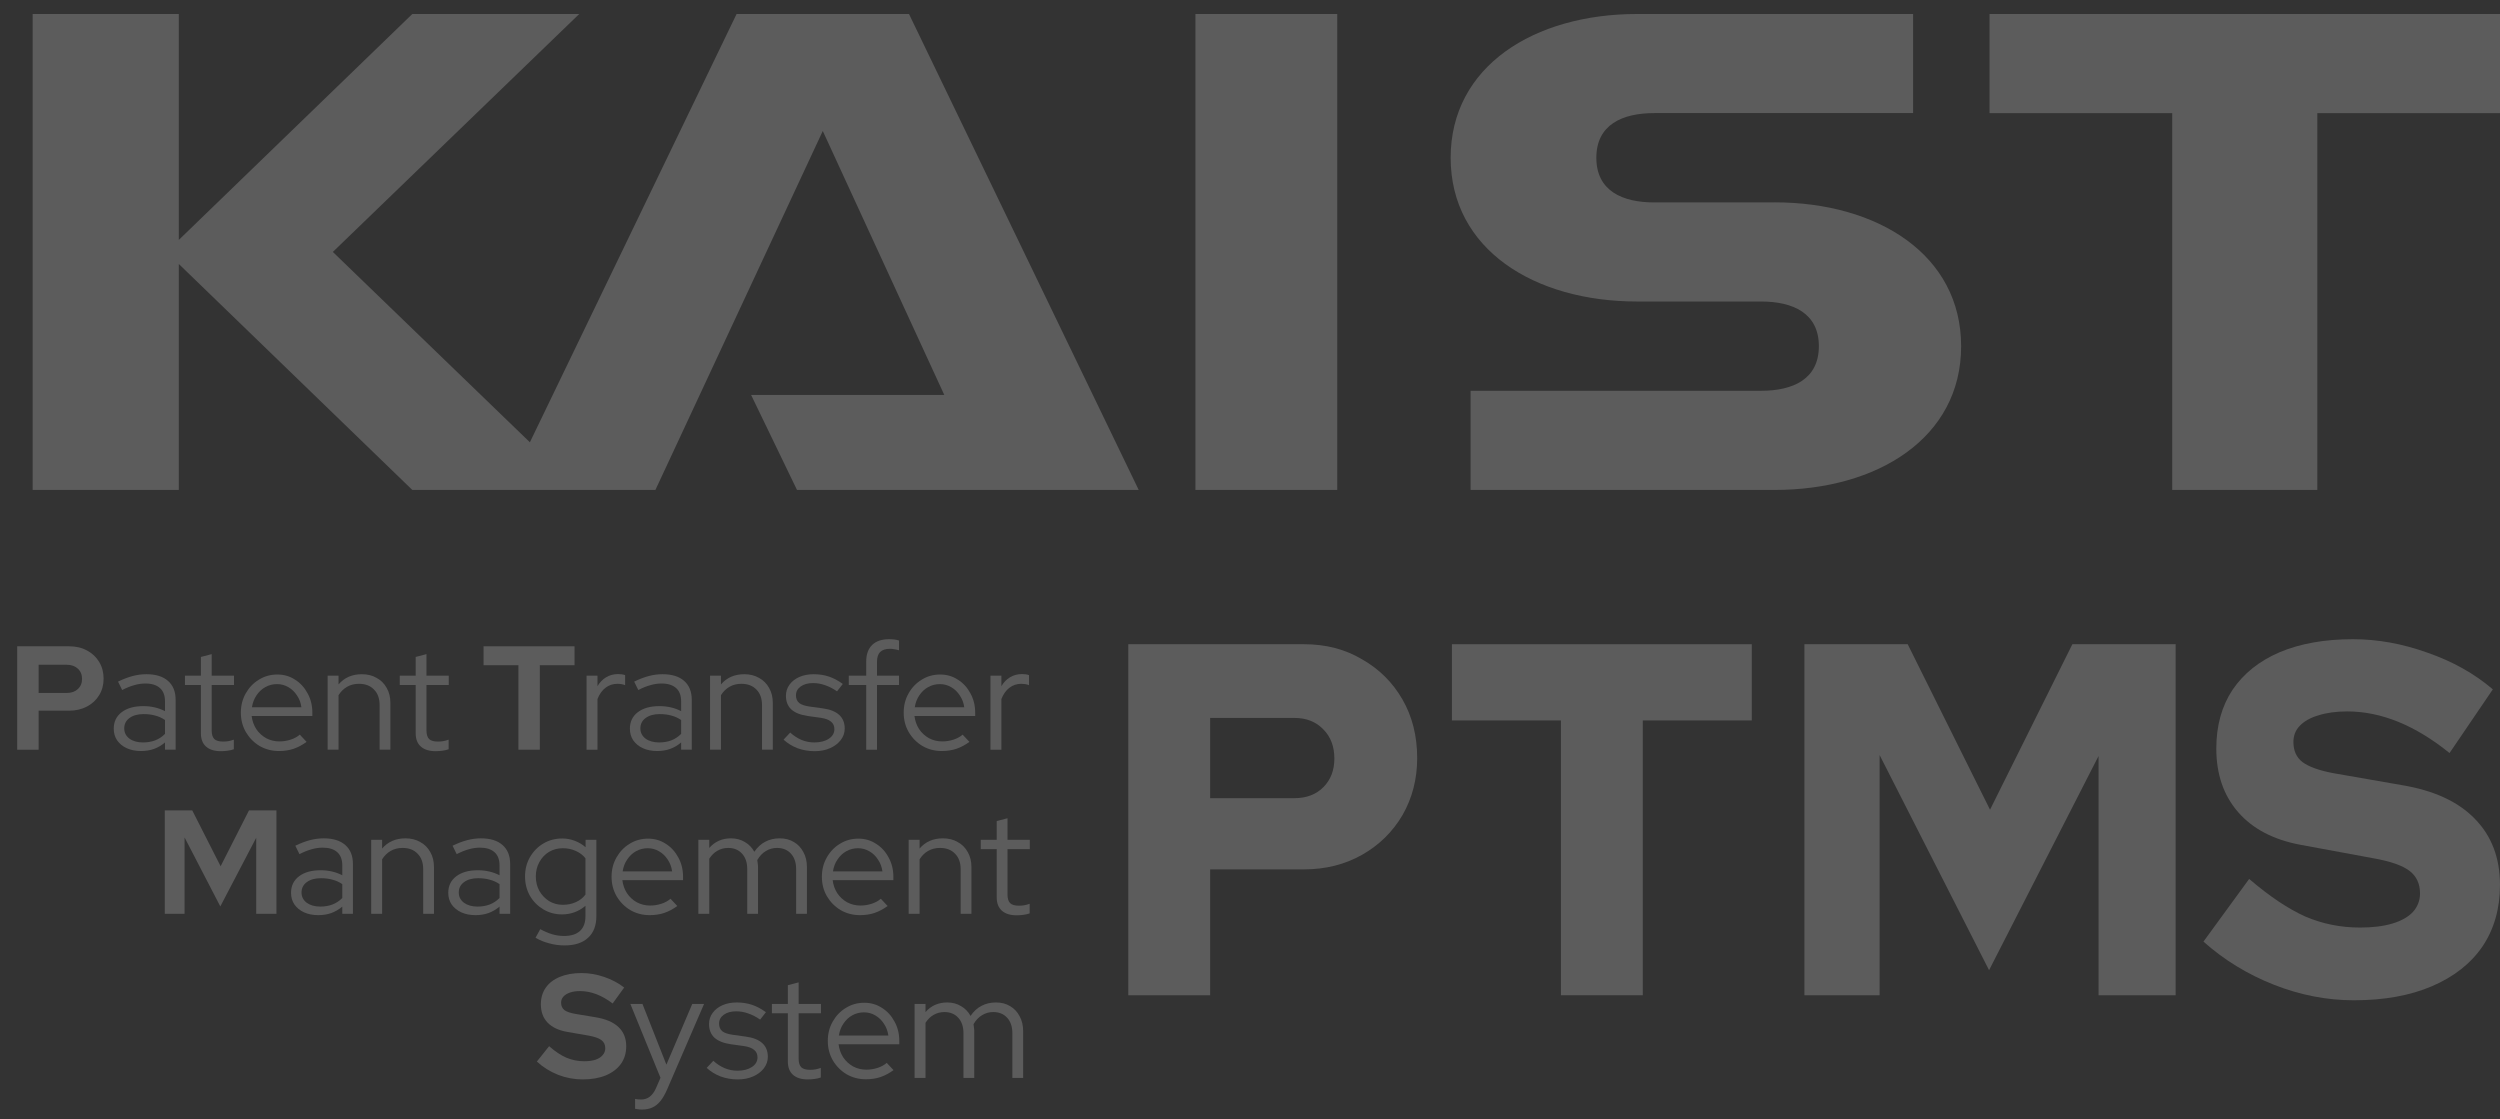 <svg width="134" height="60" viewBox="0 0 134 60" fill="none" xmlns="http://www.w3.org/2000/svg">
<rect x="0" y="0" width="134" height="60" fill="#333333" stroke="none"/>
<g opacity="0.2">
<path d="M71.676 0.75H64.075V26.261H71.676V0.75Z" fill="white"/>
<path d="M106.639 0.75V6.064H116.431V26.261H124.208V6.064H134V0.75H106.639Z" fill="white"/>
<path d="M95.124 10.85H88.669C86.956 10.85 85.564 10.23 85.564 8.456C85.564 6.682 86.956 6.062 88.669 6.062H102.542V0.75H87.751C82.231 0.75 77.755 3.549 77.755 8.456C77.755 13.362 82.231 16.161 87.751 16.161H94.39C96.103 16.161 97.491 16.785 97.491 18.556C97.491 20.326 96.103 20.946 94.39 20.946H78.824V26.261H95.12C100.641 26.261 105.117 23.469 105.117 18.559C105.117 13.649 100.641 10.846 95.12 10.846" fill="white"/>
<path d="M39.481 0.75L28.402 23.706L17.84 13.504L31.047 0.75H22.1L9.584 12.859V0.75H1.751V26.261H9.584V14.149L22.1 26.261H35.13L44.101 7.021L50.614 21.169H40.259L42.719 26.261H61.035L48.722 0.75H39.481Z" fill="white"/>
<path d="M49.022 57.778V53.811H49.607V54.246C49.908 53.903 50.296 53.732 50.771 53.732C51.051 53.732 51.299 53.798 51.515 53.93C51.732 54.056 51.901 54.231 52.022 54.452C52.186 54.209 52.381 54.03 52.608 53.914C52.835 53.792 53.094 53.732 53.384 53.732C53.674 53.732 53.928 53.798 54.144 53.93C54.36 54.056 54.529 54.236 54.651 54.468C54.777 54.695 54.841 54.962 54.841 55.268V57.778H54.263V55.386C54.263 55.033 54.17 54.756 53.986 54.555C53.801 54.349 53.55 54.246 53.233 54.246C53.017 54.246 52.819 54.302 52.64 54.413C52.46 54.518 52.307 54.679 52.181 54.896C52.191 54.954 52.199 55.014 52.204 55.078C52.215 55.136 52.22 55.199 52.22 55.268V57.778H51.642V55.386C51.642 55.033 51.55 54.756 51.365 54.555C51.18 54.349 50.932 54.246 50.621 54.246C50.41 54.246 50.217 54.297 50.043 54.397C49.874 54.492 49.729 54.634 49.607 54.824V57.778H49.022Z" fill="white"/>
<path d="M46.413 57.849C46.033 57.849 45.687 57.759 45.376 57.58C45.069 57.395 44.824 57.147 44.639 56.835C44.46 56.524 44.37 56.175 44.37 55.79C44.37 55.41 44.457 55.067 44.631 54.761C44.806 54.45 45.04 54.204 45.336 54.025C45.632 53.84 45.962 53.748 46.326 53.748C46.679 53.748 46.996 53.84 47.276 54.025C47.561 54.204 47.785 54.45 47.949 54.761C48.118 55.067 48.202 55.41 48.202 55.79V55.972H44.948C44.98 56.231 45.062 56.463 45.194 56.669C45.331 56.875 45.508 57.038 45.724 57.16C45.94 57.276 46.178 57.334 46.437 57.334C46.642 57.334 46.843 57.302 47.038 57.239C47.233 57.176 47.397 57.086 47.529 56.97L47.893 57.358C47.672 57.522 47.439 57.645 47.197 57.73C46.959 57.809 46.698 57.849 46.413 57.849ZM44.964 55.505H47.616C47.584 55.268 47.505 55.057 47.379 54.872C47.257 54.682 47.104 54.534 46.919 54.428C46.735 54.318 46.532 54.262 46.31 54.262C46.083 54.262 45.874 54.315 45.684 54.42C45.494 54.526 45.336 54.674 45.209 54.864C45.083 55.049 45.001 55.262 44.964 55.505Z" fill="white"/>
<path d="M43.298 57.857C42.955 57.857 42.691 57.775 42.506 57.611C42.322 57.448 42.229 57.21 42.229 56.899V54.31H41.374V53.811H42.229V52.806L42.807 52.655V53.811H44.003V54.31H42.807V56.748C42.807 56.959 42.855 57.112 42.95 57.208C43.045 57.297 43.2 57.342 43.417 57.342C43.528 57.342 43.625 57.334 43.71 57.318C43.799 57.303 43.894 57.276 43.995 57.239V57.754C43.894 57.791 43.781 57.817 43.654 57.833C43.533 57.849 43.414 57.857 43.298 57.857Z" fill="white"/>
<path d="M39.548 57.857C39.221 57.857 38.913 57.804 38.622 57.698C38.337 57.587 38.089 57.434 37.878 57.239L38.234 56.859C38.419 57.028 38.622 57.16 38.844 57.255C39.066 57.345 39.292 57.39 39.525 57.39C39.841 57.39 40.1 57.324 40.301 57.192C40.501 57.06 40.602 56.888 40.602 56.677C40.602 56.503 40.541 56.368 40.419 56.273C40.303 56.173 40.118 56.104 39.865 56.067L39.176 55.972C38.781 55.914 38.485 55.796 38.29 55.616C38.1 55.437 38.005 55.194 38.005 54.888C38.005 54.666 38.068 54.468 38.195 54.294C38.321 54.12 38.495 53.983 38.717 53.882C38.944 53.782 39.203 53.732 39.493 53.732C39.783 53.732 40.055 53.774 40.309 53.858C40.562 53.943 40.81 54.075 41.053 54.254L40.744 54.65C40.522 54.497 40.306 54.386 40.095 54.318C39.889 54.244 39.678 54.207 39.461 54.207C39.187 54.207 38.965 54.267 38.796 54.389C38.627 54.51 38.543 54.669 38.543 54.864C38.543 55.043 38.601 55.181 38.717 55.276C38.833 55.365 39.021 55.429 39.279 55.466L39.968 55.561C40.364 55.614 40.66 55.73 40.855 55.909C41.055 56.089 41.156 56.334 41.156 56.645C41.156 56.872 41.084 57.078 40.942 57.263C40.799 57.448 40.607 57.593 40.364 57.698C40.126 57.804 39.855 57.857 39.548 57.857Z" fill="white"/>
<path d="M34.413 59.472C34.339 59.472 34.267 59.467 34.199 59.456C34.136 59.451 34.083 59.443 34.041 59.432V58.902C34.13 58.923 34.241 58.933 34.373 58.933C34.721 58.933 34.985 58.728 35.165 58.316L35.402 57.77L33.787 53.811H34.436L35.719 57.065L37.105 53.811H37.738L35.758 58.395C35.648 58.648 35.529 58.854 35.402 59.013C35.276 59.171 35.13 59.287 34.967 59.361C34.808 59.435 34.624 59.472 34.413 59.472Z" fill="white"/>
<path d="M31.231 57.857C30.782 57.857 30.344 57.775 29.916 57.611C29.489 57.442 29.109 57.205 28.776 56.899L29.433 56.075C29.756 56.36 30.064 56.566 30.36 56.693C30.661 56.819 30.977 56.883 31.31 56.883C31.542 56.883 31.743 56.856 31.912 56.804C32.081 56.746 32.21 56.664 32.3 56.558C32.395 56.453 32.442 56.329 32.442 56.186C32.442 55.996 32.373 55.851 32.236 55.751C32.099 55.645 31.864 55.563 31.532 55.505L30.431 55.315C29.961 55.236 29.602 55.07 29.354 54.816C29.111 54.563 28.99 54.236 28.99 53.835C28.99 53.492 29.077 53.193 29.251 52.94C29.431 52.687 29.682 52.494 30.004 52.362C30.331 52.225 30.719 52.156 31.167 52.156C31.574 52.156 31.978 52.225 32.379 52.362C32.785 52.499 33.144 52.689 33.456 52.932L32.838 53.787C32.257 53.344 31.674 53.122 31.088 53.122C30.882 53.122 30.703 53.149 30.55 53.201C30.397 53.254 30.278 53.328 30.194 53.423C30.114 53.513 30.075 53.621 30.075 53.748C30.075 53.916 30.136 54.048 30.257 54.144C30.378 54.233 30.581 54.302 30.866 54.349L31.912 54.523C32.466 54.613 32.88 54.79 33.155 55.054C33.429 55.313 33.566 55.656 33.566 56.083C33.566 56.442 33.471 56.756 33.281 57.025C33.091 57.289 32.819 57.495 32.466 57.643C32.117 57.785 31.706 57.857 31.231 57.857Z" fill="white"/>
<path d="M54.493 49.06C54.15 49.06 53.886 48.978 53.702 48.814C53.517 48.651 53.424 48.413 53.424 48.102V45.513H52.569V45.014H53.424V44.008L54.002 43.858V45.014H55.198V45.513H54.002V47.951C54.002 48.162 54.05 48.316 54.145 48.41C54.24 48.5 54.396 48.545 54.612 48.545C54.723 48.545 54.821 48.537 54.905 48.521C54.995 48.505 55.09 48.479 55.19 48.442V48.957C55.09 48.994 54.976 49.02 54.849 49.036C54.728 49.052 54.609 49.06 54.493 49.06Z" fill="white"/>
<path d="M48.704 48.981V45.014H49.29V45.481C49.601 45.117 50.018 44.935 50.541 44.935C50.842 44.935 51.106 45.001 51.333 45.133C51.565 45.259 51.744 45.439 51.871 45.671C52.003 45.898 52.069 46.165 52.069 46.471V48.981H51.491V46.59C51.491 46.236 51.391 45.959 51.19 45.758C50.995 45.552 50.726 45.449 50.383 45.449C50.145 45.449 49.934 45.502 49.749 45.608C49.564 45.713 49.411 45.864 49.29 46.059V48.981H48.704Z" fill="white"/>
<path d="M46.095 49.052C45.715 49.052 45.37 48.962 45.058 48.782C44.752 48.598 44.507 48.35 44.322 48.038C44.142 47.727 44.053 47.379 44.053 46.993C44.053 46.613 44.14 46.27 44.314 45.964C44.488 45.653 44.723 45.407 45.019 45.228C45.314 45.043 45.644 44.951 46.008 44.951C46.362 44.951 46.679 45.043 46.958 45.228C47.243 45.407 47.468 45.653 47.631 45.964C47.8 46.27 47.885 46.613 47.885 46.993V47.175H44.631C44.662 47.434 44.744 47.666 44.876 47.872C45.013 48.078 45.19 48.242 45.407 48.363C45.623 48.479 45.861 48.537 46.119 48.537C46.325 48.537 46.526 48.505 46.721 48.442C46.916 48.379 47.08 48.289 47.212 48.173L47.576 48.561C47.354 48.724 47.122 48.849 46.879 48.933C46.642 49.012 46.38 49.052 46.095 49.052ZM44.647 46.708H47.299C47.267 46.471 47.188 46.26 47.061 46.075C46.94 45.885 46.787 45.737 46.602 45.632C46.417 45.521 46.214 45.465 45.992 45.465C45.766 45.465 45.557 45.518 45.367 45.623C45.177 45.729 45.019 45.877 44.892 46.067C44.765 46.252 44.684 46.465 44.647 46.708Z" fill="white"/>
<path d="M37.432 48.981V45.014H38.017V45.449C38.318 45.106 38.706 44.935 39.181 44.935C39.461 44.935 39.709 45.001 39.926 45.133C40.142 45.259 40.311 45.434 40.432 45.655C40.596 45.413 40.791 45.233 41.018 45.117C41.245 44.995 41.504 44.935 41.794 44.935C42.084 44.935 42.338 45.001 42.554 45.133C42.77 45.259 42.939 45.439 43.061 45.671C43.188 45.898 43.251 46.165 43.251 46.471V48.981H42.673V46.59C42.673 46.236 42.581 45.959 42.396 45.758C42.211 45.552 41.96 45.449 41.644 45.449C41.427 45.449 41.229 45.505 41.05 45.616C40.87 45.721 40.717 45.882 40.591 46.099C40.601 46.157 40.609 46.217 40.614 46.281C40.625 46.339 40.63 46.402 40.63 46.471V48.981H40.052V46.59C40.052 46.236 39.96 45.959 39.775 45.758C39.59 45.552 39.342 45.449 39.031 45.449C38.82 45.449 38.627 45.5 38.453 45.6C38.284 45.695 38.139 45.837 38.017 46.027V48.981H37.432Z" fill="white"/>
<path d="M34.823 49.052C34.443 49.052 34.097 48.962 33.786 48.782C33.48 48.598 33.234 48.35 33.05 48.038C32.87 47.727 32.78 47.379 32.78 46.993C32.78 46.613 32.867 46.27 33.041 45.964C33.216 45.653 33.451 45.407 33.746 45.228C34.042 45.043 34.372 44.951 34.736 44.951C35.09 44.951 35.406 45.043 35.686 45.228C35.971 45.407 36.195 45.653 36.359 45.964C36.528 46.27 36.612 46.613 36.612 46.993V47.175H33.358C33.39 47.434 33.472 47.666 33.604 47.872C33.741 48.078 33.918 48.242 34.134 48.363C34.35 48.479 34.588 48.537 34.847 48.537C35.053 48.537 35.253 48.505 35.448 48.442C35.644 48.379 35.807 48.289 35.939 48.173L36.303 48.561C36.082 48.724 35.85 48.849 35.607 48.933C35.369 49.012 35.108 49.052 34.823 49.052ZM33.374 46.708H36.026C35.995 46.471 35.916 46.26 35.789 46.075C35.667 45.885 35.514 45.737 35.33 45.632C35.145 45.521 34.942 45.465 34.72 45.465C34.493 45.465 34.285 45.518 34.094 45.623C33.904 45.729 33.746 45.877 33.62 46.067C33.493 46.252 33.411 46.465 33.374 46.708Z" fill="white"/>
<path d="M30.256 50.675C29.981 50.675 29.709 50.638 29.44 50.564C29.171 50.495 28.925 50.395 28.704 50.263L28.957 49.804C29.195 49.931 29.414 50.023 29.614 50.081C29.82 50.139 30.026 50.168 30.232 50.168C30.607 50.168 30.892 50.078 31.087 49.899C31.282 49.719 31.38 49.456 31.38 49.107V48.553C31.016 48.859 30.596 49.012 30.121 49.012C29.757 49.012 29.424 48.922 29.123 48.743C28.823 48.563 28.582 48.321 28.403 48.014C28.229 47.703 28.142 47.357 28.142 46.977C28.142 46.597 28.229 46.254 28.403 45.948C28.582 45.637 28.823 45.391 29.123 45.212C29.424 45.032 29.762 44.943 30.137 44.943C30.364 44.943 30.583 44.982 30.794 45.061C31.01 45.141 31.208 45.257 31.388 45.41V45.014H31.966V49.099C31.966 49.606 31.818 49.994 31.522 50.263C31.227 50.538 30.805 50.675 30.256 50.675ZM30.168 48.498C30.422 48.498 30.654 48.45 30.865 48.355C31.076 48.26 31.248 48.125 31.38 47.951V46.004C31.248 45.835 31.074 45.703 30.857 45.608C30.646 45.513 30.416 45.465 30.168 45.465C29.894 45.465 29.646 45.531 29.424 45.663C29.208 45.795 29.036 45.977 28.91 46.209C28.783 46.436 28.72 46.692 28.72 46.977C28.72 47.262 28.783 47.521 28.91 47.753C29.041 47.98 29.216 48.162 29.432 48.3C29.654 48.431 29.899 48.498 30.168 48.498Z" fill="white"/>
<path d="M25.492 49.052C25.202 49.052 24.946 49.002 24.724 48.901C24.508 48.801 24.336 48.661 24.209 48.482C24.088 48.302 24.027 48.094 24.027 47.856C24.027 47.481 24.17 47.186 24.455 46.97C24.74 46.753 25.125 46.645 25.611 46.645C26.038 46.645 26.426 46.735 26.775 46.914V46.392C26.775 46.075 26.685 45.837 26.506 45.679C26.326 45.515 26.065 45.434 25.722 45.434C25.526 45.434 25.328 45.463 25.128 45.521C24.933 45.574 24.716 45.661 24.479 45.782L24.257 45.331C24.542 45.193 24.806 45.093 25.049 45.03C25.291 44.967 25.534 44.935 25.777 44.935C26.279 44.935 26.664 45.054 26.933 45.291C27.207 45.529 27.345 45.869 27.345 46.312V48.981H26.775V48.593C26.595 48.746 26.397 48.862 26.181 48.941C25.97 49.015 25.74 49.052 25.492 49.052ZM24.59 47.84C24.59 48.062 24.682 48.244 24.867 48.387C25.057 48.524 25.299 48.593 25.595 48.593C25.832 48.593 26.049 48.556 26.244 48.482C26.439 48.408 26.616 48.292 26.775 48.133V47.389C26.611 47.278 26.437 47.199 26.252 47.152C26.067 47.099 25.859 47.072 25.627 47.072C25.31 47.072 25.057 47.144 24.867 47.286C24.682 47.423 24.59 47.608 24.59 47.84Z" fill="white"/>
<path d="M19.896 48.981V45.014H20.482V45.481C20.794 45.117 21.211 44.935 21.733 44.935C22.034 44.935 22.298 45.001 22.525 45.133C22.757 45.259 22.937 45.439 23.063 45.671C23.195 45.898 23.261 46.165 23.261 46.471V48.981H22.683V46.59C22.683 46.236 22.583 45.959 22.383 45.758C22.187 45.552 21.918 45.449 21.575 45.449C21.337 45.449 21.126 45.502 20.942 45.608C20.757 45.713 20.604 45.864 20.482 46.059V48.981H19.896Z" fill="white"/>
<path d="M17.064 49.052C16.774 49.052 16.518 49.002 16.296 48.901C16.08 48.801 15.908 48.661 15.782 48.482C15.66 48.302 15.6 48.094 15.6 47.856C15.6 47.481 15.742 47.186 16.027 46.97C16.312 46.753 16.698 46.645 17.183 46.645C17.611 46.645 17.999 46.735 18.347 46.914V46.392C18.347 46.075 18.257 45.837 18.078 45.679C17.898 45.515 17.637 45.434 17.294 45.434C17.099 45.434 16.901 45.463 16.7 45.521C16.505 45.574 16.288 45.661 16.051 45.782L15.829 45.331C16.114 45.193 16.378 45.093 16.621 45.03C16.864 44.967 17.107 44.935 17.349 44.935C17.851 44.935 18.236 45.054 18.505 45.291C18.78 45.529 18.917 45.869 18.917 46.312V48.981H18.347V48.593C18.168 48.746 17.97 48.862 17.753 48.941C17.542 49.015 17.312 49.052 17.064 49.052ZM16.162 47.84C16.162 48.062 16.254 48.244 16.439 48.387C16.629 48.524 16.872 48.593 17.167 48.593C17.405 48.593 17.621 48.556 17.817 48.482C18.012 48.408 18.189 48.292 18.347 48.133V47.389C18.183 47.278 18.009 47.199 17.824 47.152C17.64 47.099 17.431 47.072 17.199 47.072C16.882 47.072 16.629 47.144 16.439 47.286C16.254 47.423 16.162 47.608 16.162 47.84Z" fill="white"/>
<path d="M8.832 48.98V43.438H10.305L11.825 46.431L13.345 43.438H14.818V48.98H13.733V44.903L11.809 48.585L9.893 44.887V48.98H8.832Z" fill="white"/>
<path d="M53.089 40.184V36.217H53.675V36.779C53.796 36.573 53.949 36.415 54.134 36.304C54.324 36.188 54.54 36.13 54.783 36.13C54.92 36.13 55.044 36.148 55.155 36.185V36.724C55.087 36.697 55.018 36.679 54.949 36.668C54.881 36.658 54.812 36.652 54.744 36.652C54.501 36.652 54.287 36.724 54.102 36.866C53.923 37.003 53.78 37.204 53.675 37.468V40.184H53.089Z" fill="white"/>
<path d="M50.48 40.255C50.1 40.255 49.754 40.165 49.443 39.986C49.137 39.801 48.891 39.553 48.707 39.241C48.527 38.93 48.438 38.581 48.438 38.196C48.438 37.816 48.525 37.473 48.699 37.167C48.873 36.856 49.108 36.61 49.403 36.431C49.699 36.246 50.029 36.154 50.393 36.154C50.747 36.154 51.063 36.246 51.343 36.431C51.628 36.61 51.852 36.856 52.016 37.167C52.185 37.473 52.27 37.816 52.27 38.196V38.378H49.016C49.047 38.637 49.129 38.869 49.261 39.075C49.398 39.281 49.575 39.444 49.791 39.566C50.008 39.682 50.245 39.74 50.504 39.74C50.71 39.74 50.91 39.708 51.106 39.645C51.301 39.582 51.465 39.492 51.596 39.376L51.961 39.764C51.739 39.928 51.507 40.051 51.264 40.136C51.026 40.215 50.765 40.255 50.48 40.255ZM49.031 37.911H51.684C51.652 37.674 51.573 37.463 51.446 37.278C51.325 37.088 51.172 36.94 50.987 36.834C50.802 36.724 50.599 36.668 50.377 36.668C50.15 36.668 49.942 36.721 49.752 36.827C49.562 36.932 49.403 37.08 49.277 37.27C49.15 37.455 49.068 37.668 49.031 37.911Z" fill="white"/>
<path d="M46.429 40.184V36.716H45.495V36.217H46.429V35.465C46.429 35.074 46.535 34.776 46.746 34.57C46.957 34.364 47.261 34.261 47.657 34.261C47.762 34.261 47.857 34.267 47.942 34.277C48.026 34.288 48.108 34.306 48.187 34.333V34.855C48.097 34.829 48.016 34.81 47.942 34.8C47.868 34.784 47.786 34.776 47.696 34.776C47.464 34.776 47.29 34.834 47.174 34.95C47.063 35.061 47.007 35.238 47.007 35.481V36.217H48.187V36.716H47.007V40.184H46.429Z" fill="white"/>
<path d="M43.67 40.263C43.342 40.263 43.033 40.21 42.743 40.104C42.458 39.993 42.21 39.84 41.999 39.645L42.355 39.265C42.54 39.434 42.743 39.566 42.965 39.661C43.187 39.751 43.414 39.795 43.646 39.795C43.962 39.795 44.221 39.73 44.422 39.598C44.622 39.466 44.723 39.294 44.723 39.083C44.723 38.909 44.662 38.774 44.541 38.679C44.424 38.579 44.24 38.51 43.986 38.473L43.297 38.378C42.902 38.32 42.606 38.202 42.411 38.022C42.221 37.843 42.126 37.6 42.126 37.294C42.126 37.072 42.189 36.874 42.316 36.7C42.442 36.526 42.617 36.388 42.838 36.288C43.065 36.188 43.324 36.138 43.614 36.138C43.904 36.138 44.176 36.18 44.43 36.264C44.683 36.349 44.931 36.481 45.174 36.66L44.865 37.056C44.643 36.903 44.427 36.792 44.216 36.724C44.01 36.65 43.799 36.613 43.583 36.613C43.308 36.613 43.086 36.673 42.917 36.795C42.748 36.916 42.664 37.075 42.664 37.27C42.664 37.449 42.722 37.587 42.838 37.682C42.954 37.771 43.142 37.835 43.4 37.872L44.089 37.967C44.485 38.019 44.781 38.136 44.976 38.315C45.176 38.494 45.277 38.74 45.277 39.051C45.277 39.278 45.206 39.484 45.063 39.669C44.92 39.854 44.728 39.999 44.485 40.104C44.248 40.21 43.976 40.263 43.67 40.263Z" fill="white"/>
<path d="M38.058 40.183V36.217H38.644V36.684C38.955 36.32 39.372 36.138 39.894 36.138C40.195 36.138 40.459 36.204 40.686 36.336C40.918 36.462 41.098 36.642 41.224 36.874C41.356 37.101 41.422 37.367 41.422 37.674V40.183H40.844V37.792C40.844 37.439 40.744 37.162 40.544 36.961C40.348 36.755 40.079 36.652 39.736 36.652C39.499 36.652 39.287 36.705 39.103 36.811C38.918 36.916 38.765 37.067 38.644 37.262V40.183H38.058Z" fill="white"/>
<path d="M35.226 40.255C34.936 40.255 34.68 40.205 34.458 40.104C34.242 40.004 34.071 39.864 33.944 39.685C33.822 39.505 33.762 39.297 33.762 39.059C33.762 38.684 33.904 38.389 34.189 38.172C34.474 37.956 34.86 37.848 35.345 37.848C35.773 37.848 36.161 37.938 36.509 38.117V37.594C36.509 37.278 36.419 37.04 36.24 36.882C36.06 36.718 35.799 36.636 35.456 36.636C35.261 36.636 35.063 36.666 34.862 36.724C34.667 36.776 34.45 36.863 34.213 36.985L33.991 36.534C34.276 36.396 34.54 36.296 34.783 36.233C35.026 36.169 35.269 36.138 35.511 36.138C36.013 36.138 36.398 36.257 36.667 36.494C36.942 36.731 37.079 37.072 37.079 37.515V40.183H36.509V39.795C36.33 39.949 36.132 40.065 35.915 40.144C35.704 40.218 35.474 40.255 35.226 40.255ZM34.324 39.043C34.324 39.265 34.416 39.447 34.601 39.59C34.791 39.727 35.034 39.795 35.329 39.795C35.567 39.795 35.783 39.758 35.979 39.685C36.174 39.611 36.351 39.495 36.509 39.336V38.592C36.345 38.481 36.171 38.402 35.986 38.355C35.802 38.302 35.593 38.275 35.361 38.275C35.044 38.275 34.791 38.347 34.601 38.489C34.416 38.626 34.324 38.811 34.324 39.043Z" fill="white"/>
<path d="M31.439 40.184V36.217H32.025V36.779C32.147 36.573 32.3 36.415 32.484 36.304C32.675 36.188 32.891 36.13 33.134 36.13C33.271 36.13 33.395 36.148 33.506 36.185V36.724C33.437 36.697 33.369 36.679 33.3 36.668C33.231 36.658 33.163 36.652 33.094 36.652C32.851 36.652 32.638 36.724 32.453 36.866C32.273 37.003 32.131 37.204 32.025 37.468V40.184H31.439Z" fill="white"/>
<path d="M27.787 40.184V35.655H25.918V34.641H30.795V35.655H28.934V40.184H27.787Z" fill="white"/>
<path d="M23.35 40.263C23.007 40.263 22.743 40.181 22.558 40.017C22.373 39.854 22.281 39.616 22.281 39.305V36.716H21.426V36.217H22.281V35.212L22.859 35.061V36.217H24.054V36.716H22.859V39.154C22.859 39.365 22.906 39.519 23.001 39.614C23.096 39.703 23.252 39.748 23.468 39.748C23.579 39.748 23.677 39.74 23.761 39.724C23.851 39.709 23.946 39.682 24.046 39.645V40.16C23.946 40.197 23.833 40.223 23.706 40.239C23.585 40.255 23.466 40.263 23.35 40.263Z" fill="white"/>
<path d="M17.561 40.183V36.217H18.146V36.684C18.458 36.32 18.875 36.138 19.397 36.138C19.698 36.138 19.962 36.204 20.189 36.336C20.421 36.462 20.601 36.642 20.727 36.874C20.859 37.101 20.925 37.367 20.925 37.674V40.183H20.347V37.792C20.347 37.439 20.247 37.162 20.047 36.961C19.851 36.755 19.582 36.652 19.239 36.652C19.002 36.652 18.79 36.705 18.606 36.811C18.421 36.916 18.268 37.067 18.146 37.262V40.183H17.561Z" fill="white"/>
<path d="M14.953 40.255C14.573 40.255 14.227 40.165 13.916 39.986C13.61 39.801 13.364 39.553 13.179 39.241C13 38.93 12.91 38.581 12.91 38.196C12.91 37.816 12.997 37.473 13.171 37.167C13.346 36.856 13.581 36.61 13.876 36.431C14.172 36.246 14.502 36.154 14.866 36.154C15.219 36.154 15.536 36.246 15.816 36.431C16.101 36.61 16.325 36.856 16.489 37.167C16.658 37.473 16.742 37.816 16.742 38.196V38.378H13.488C13.52 38.637 13.602 38.869 13.734 39.075C13.871 39.281 14.048 39.444 14.264 39.566C14.48 39.682 14.718 39.74 14.977 39.74C15.182 39.74 15.383 39.708 15.578 39.645C15.774 39.582 15.937 39.492 16.069 39.376L16.433 39.764C16.212 39.928 15.979 40.051 15.737 40.136C15.499 40.215 15.238 40.255 14.953 40.255ZM13.504 37.911H16.156C16.125 37.674 16.045 37.463 15.919 37.278C15.797 37.088 15.644 36.94 15.46 36.834C15.275 36.724 15.072 36.668 14.85 36.668C14.623 36.668 14.414 36.721 14.224 36.827C14.034 36.932 13.876 37.08 13.749 37.27C13.623 37.455 13.541 37.668 13.504 37.911Z" fill="white"/>
<path d="M11.837 40.263C11.494 40.263 11.23 40.181 11.045 40.017C10.861 39.854 10.768 39.616 10.768 39.305V36.716H9.913V36.217H10.768V35.212L11.346 35.061V36.217H12.542V36.716H11.346V39.154C11.346 39.365 11.394 39.519 11.489 39.614C11.584 39.703 11.739 39.748 11.956 39.748C12.067 39.748 12.164 39.74 12.249 39.724C12.338 39.709 12.433 39.682 12.534 39.645V40.16C12.433 40.197 12.32 40.223 12.193 40.239C12.072 40.255 11.953 40.263 11.837 40.263Z" fill="white"/>
<path d="M7.561 40.255C7.271 40.255 7.015 40.205 6.793 40.104C6.577 40.004 6.405 39.864 6.279 39.685C6.157 39.505 6.097 39.297 6.097 39.059C6.097 38.684 6.239 38.389 6.524 38.172C6.809 37.956 7.195 37.848 7.68 37.848C8.108 37.848 8.496 37.938 8.844 38.117V37.594C8.844 37.278 8.754 37.04 8.575 36.882C8.395 36.718 8.134 36.636 7.791 36.636C7.596 36.636 7.398 36.666 7.197 36.724C7.002 36.776 6.785 36.863 6.548 36.985L6.326 36.534C6.611 36.396 6.875 36.296 7.118 36.233C7.361 36.169 7.604 36.138 7.846 36.138C8.348 36.138 8.733 36.257 9.002 36.494C9.277 36.731 9.414 37.072 9.414 37.515V40.183H8.844V39.795C8.665 39.949 8.467 40.065 8.25 40.144C8.039 40.218 7.809 40.255 7.561 40.255ZM6.659 39.043C6.659 39.265 6.751 39.447 6.936 39.59C7.126 39.727 7.369 39.795 7.664 39.795C7.902 39.795 8.118 39.758 8.314 39.685C8.509 39.611 8.686 39.495 8.844 39.336V38.592C8.68 38.481 8.506 38.402 8.321 38.355C8.137 38.302 7.928 38.275 7.696 38.275C7.379 38.275 7.126 38.347 6.936 38.489C6.751 38.626 6.659 38.811 6.659 39.043Z" fill="white"/>
<path d="M0.922 40.184V34.641H3.701C4.065 34.641 4.384 34.715 4.659 34.863C4.939 35.011 5.158 35.217 5.316 35.481C5.474 35.739 5.553 36.04 5.553 36.383C5.553 36.71 5.474 37.003 5.316 37.262C5.158 37.521 4.939 37.724 4.659 37.872C4.379 38.019 4.06 38.093 3.701 38.093H2.07V40.184H0.922ZM2.07 37.143H3.574C3.822 37.143 4.02 37.075 4.168 36.937C4.321 36.8 4.398 36.618 4.398 36.391C4.398 36.159 4.321 35.974 4.168 35.837C4.02 35.7 3.822 35.631 3.574 35.631H2.07V37.143Z" fill="white"/>
<path d="M126.167 53.615C124.721 53.615 123.293 53.337 121.881 52.782C120.47 52.226 119.211 51.455 118.105 50.47L120.555 47.11C121.643 48.042 122.646 48.714 123.565 49.126C124.483 49.52 125.461 49.717 126.499 49.717C127.179 49.717 127.757 49.645 128.233 49.502C128.71 49.359 129.075 49.153 129.33 48.884C129.586 48.597 129.713 48.266 129.713 47.889C129.713 47.37 129.526 46.967 129.152 46.68C128.778 46.393 128.14 46.169 127.239 46.008L123.31 45.282C121.864 45.013 120.75 44.431 119.968 43.535C119.185 42.639 118.794 41.501 118.794 40.121C118.794 38.903 119.083 37.854 119.662 36.976C120.257 36.098 121.099 35.426 122.187 34.96C123.293 34.494 124.602 34.261 126.116 34.261C127.443 34.261 128.778 34.503 130.121 34.987C131.465 35.453 132.63 36.107 133.616 36.949L131.295 40.363C129.458 38.876 127.63 38.132 125.81 38.132C125.215 38.132 124.696 38.204 124.254 38.347C123.829 38.472 123.497 38.661 123.259 38.912C123.038 39.145 122.927 39.431 122.927 39.772C122.927 40.238 123.089 40.596 123.412 40.847C123.752 41.098 124.296 41.295 125.045 41.438L128.744 42.083C130.461 42.37 131.763 42.97 132.647 43.884C133.548 44.798 133.999 45.981 133.999 47.432C133.999 48.705 133.684 49.807 133.055 50.739C132.426 51.653 131.524 52.36 130.351 52.862C129.177 53.364 127.783 53.615 126.167 53.615Z" fill="white"/>
<path d="M96.716 53.346V34.53H102.252L106.665 43.401L111.079 34.53H116.615V53.346H112.482V40.524L106.614 52.002L100.747 40.471V53.346H96.716Z" fill="white"/>
<path d="M83.665 53.346V38.616H77.823V34.53H93.895V38.616H88.053V53.346H83.665Z" fill="white"/>
<path d="M60.476 53.346V34.53H69.889C71.063 34.53 72.1 34.799 73.002 35.337C73.92 35.856 74.643 36.573 75.17 37.487C75.697 38.401 75.961 39.449 75.961 40.632C75.961 41.761 75.697 42.782 75.17 43.696C74.643 44.592 73.92 45.3 73.002 45.82C72.083 46.339 71.046 46.599 69.889 46.599H64.864V53.346H60.476ZM64.864 42.782H69.379C70.025 42.782 70.544 42.585 70.935 42.191C71.326 41.797 71.522 41.286 71.522 40.659C71.522 40.014 71.326 39.494 70.935 39.1C70.544 38.688 70.025 38.481 69.379 38.481H64.864V42.782Z" fill="white"/>
</g>
</svg>
